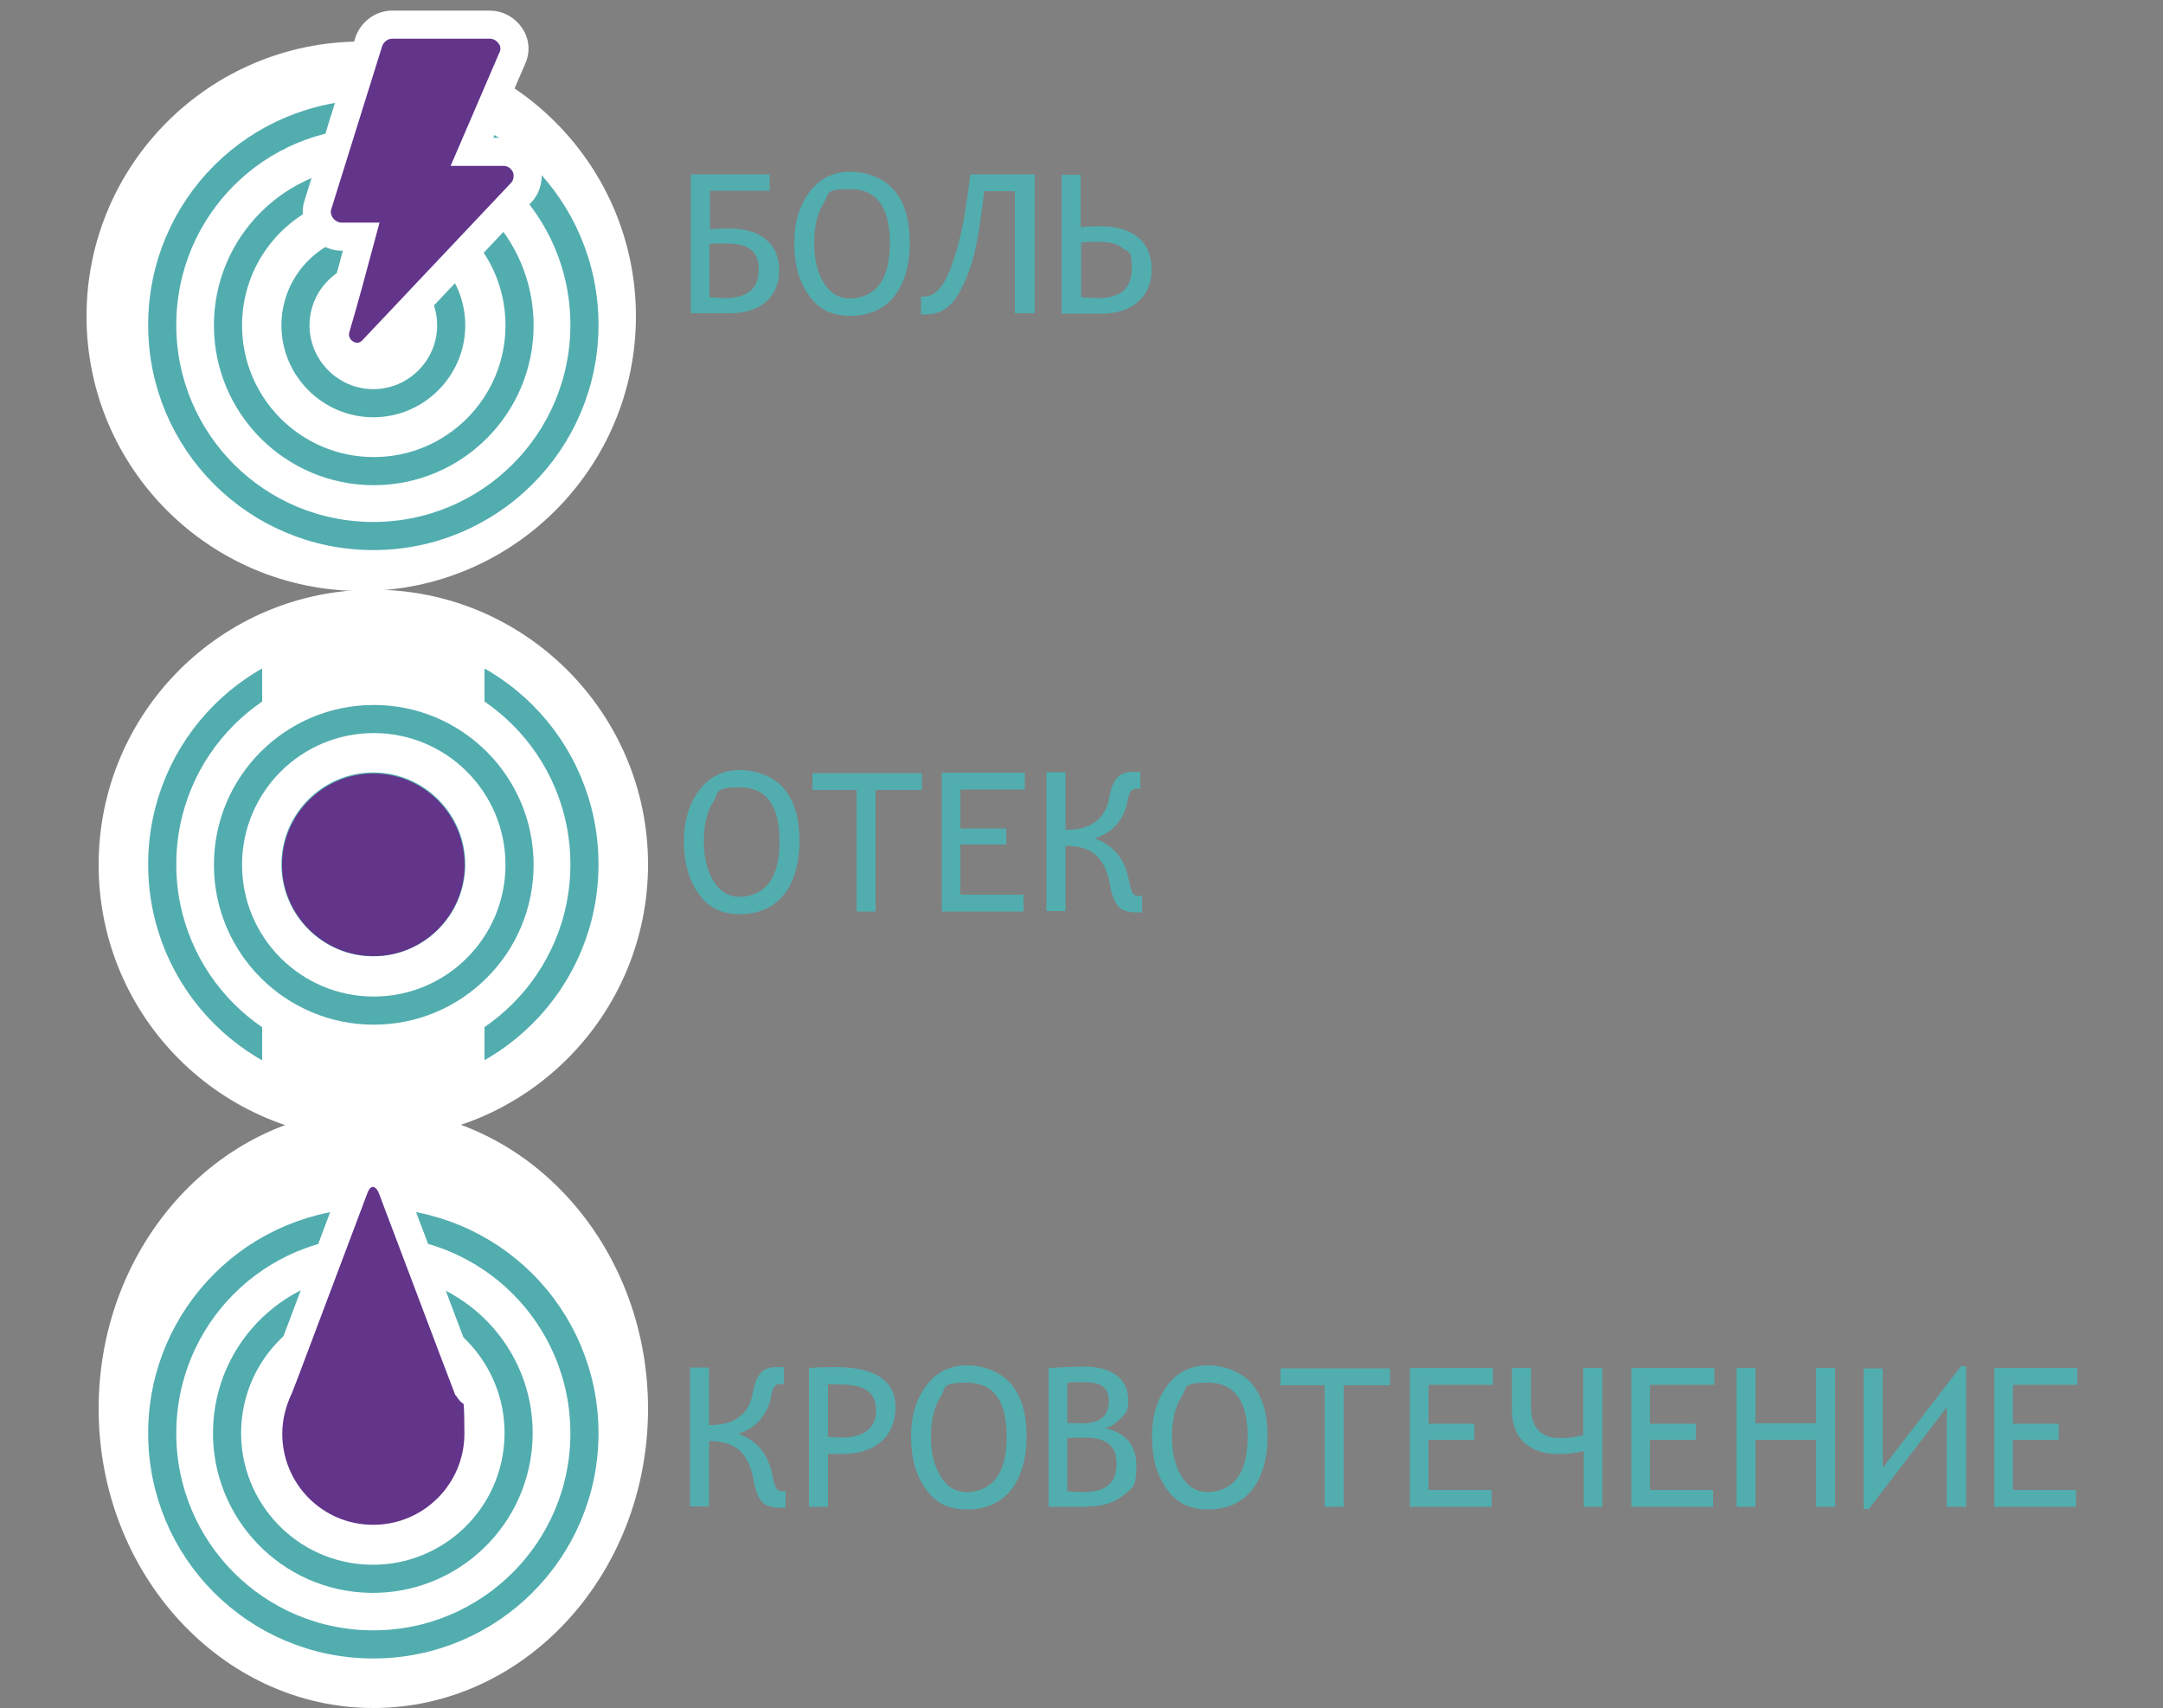 <?xml version="1.0" encoding="UTF-8"?>
<svg id="Layer_1" xmlns="http://www.w3.org/2000/svg" version="1.1" width="500" heigth="394.8" viewBox="0 0 500 394.8">
  <rect x="0" y="0" width="500" height="394.8" fill="#808080" stroke="none"/>
  <!-- Generator: Adobe Illustrator 29.5.1, SVG Export Plug-In . SVG Version: 2.1.0 Build 141)  -->
  <defs>
    <style>
      .st0 {
        stroke-linecap: round;
      }

      .st0, .st1 {
        stroke: #fff;
      }

      .st0, .st1, .st2 {
        stroke-width: 6.5px;
      }

      .st0, .st1, .st2, .st3 {
        fill: none;
      }

      .st1 {
        stroke-miterlimit: 10;
      }

      .st2, .st3 {
        stroke: #52adaf;
      }

      .st4 {
        fill: #52adaf;
      }

      .st5 {
        fill: #fff;
      }

      .st6 {
        fill: #62348a;
      }

      .st3 {
        stroke-miterlimit: 4;
        stroke-width: 6.5px;
      }
    </style>
  </defs>
  <g>
    <path class="st5" d="M83.5,136.6c35.1,0,63.5-28.5,63.5-63.5S118.5,9.6,83.5,9.6s-63.5,28.4-63.5,63.5,28.5,63.5,63.5,63.5"/>
    <circle class="st2" cx="86.4" cy="75.2" r="33.7"/>
    <path class="st2" d="M86.3,123.9c26.9,0,48.8-21.8,48.8-48.8s-21.8-48.8-48.8-48.8-48.8,21.8-48.8,48.8,21.8,48.8,48.8,48.8Z"/>
    <path class="st2" d="M86.3,93.2c9.9,0,18-8.1,18-18s-8.1-18-18-18-18,8.1-18,18,8.1,18,18,18Z"/>
    <path class="st6" d="M79,54.7h4.5c-1.9,7.1-3.8,14.2-5.9,21.3-.6,2.3.4,4.6,2.5,5.8s4.5.8,6.2-1.1l34.1-36.1c1.5-1.5,2-3.9,1.2-6-.9-2.1-2.9-3.5-5.2-3.5h-7.3c3.1-7.2,6.2-14.4,9.3-21.6.8-1.6.7-3.7-.4-5.2-1.1-1.6-2.8-2.6-4.8-2.6h-22.5c-2.4,0-4.5,1.5-5.4,3.8l-11.8,37.8c-.6,1.7-.2,3.6.9,5.1,1.1,1.4,2.8,2.3,4.5,2.3"/>
    <path class="st1" d="M79,54.7h4.5c-1.9,7.1-3.8,14.2-5.9,21.3-.6,2.3.4,4.6,2.5,5.8s4.5.8,6.2-1.1l34.1-36.1c1.5-1.5,2-3.9,1.2-6-.9-2.1-2.9-3.5-5.2-3.5h-7.3c3.1-7.2,6.2-14.4,9.3-21.6.8-1.6.7-3.7-.4-5.2-1.1-1.6-2.8-2.6-4.8-2.6h-22.5c-2.4,0-4.5,1.5-5.4,3.8l-11.8,37.8c-.6,1.7-.2,3.6.9,5.1,1.1,1.4,2.8,2.3,4.5,2.3h.1Z"/>
    <path class="st5" d="M86.3,394.8c35.1,0,63.5-31,63.5-69.2s-28.5-69.2-63.5-69.2-63.5,31-63.5,69.2,28.5,69.2,63.5,69.2"/>
    <circle class="st3" cx="86.2" cy="331.2" r="33.7" transform="translate(-250 395.3) rotate(-86.2)"/>
    <path class="st2" d="M86.3,380.1c26.9,0,48.8-21.8,48.8-48.8s-21.8-48.8-48.8-48.8-48.8,21.8-48.8,48.8,21.8,48.8,48.8,48.8Z"/>
    <path class="st2" d="M86.3,349.2c9.9,0,18-8.1,18-18s-8.1-18-18-18-18,8.1-18,18,8.1,18,18,18Z"/>
    <path class="st6" d="M108,320.6c-.6-1.5-3.3-8.7-17.4-46-1.3-3.2-3.6-3.5-4.4-3.5s-3.1.3-4.3,3.5c-14.1,37.4-16.8,44.7-17.4,46.1-1.6,3.4-2.5,7-2.5,10.7,0,6.4,2.5,12.6,7.1,17.2s10.7,7.1,17.2,7.1c13.4,0,24.3-10.9,24.3-24.3s-.9-7.3-2.5-10.7"/>
    <path class="st0" d="M108,320.6c-.6-1.5-3.3-8.7-17.4-46-1.3-3.2-3.6-3.5-4.4-3.5s-3.1.3-4.3,3.5c-14.1,37.4-16.8,44.7-17.4,46.1-1.6,3.4-2.5,7-2.5,10.7,0,6.4,2.5,12.6,7.1,17.2s10.7,7.1,17.2,7.1c13.4,0,24.3-10.9,24.3-24.3s-.9-7.3-2.5-10.7h0Z"/>
    <path class="st5" d="M86.3,263.3c35.1,0,63.5-28.5,63.5-63.5s-28.5-63.5-63.5-63.5-63.5,28.4-63.5,63.6,28.5,63.5,63.5,63.5"/>
    <circle class="st2" cx="86.4" cy="199.9" r="33.7"/>
    <path class="st2" d="M86.3,248.6c26.9,0,48.8-21.8,48.8-48.8s-21.8-48.8-48.8-48.8-48.8,21.8-48.8,48.8,21.8,48.8,48.8,48.8Z"/>
    <path class="st2" d="M86.3,217.8c9.9,0,18-8.1,18-18s-8.1-18-18-18-18,8.1-18,18,8.1,18,18,18Z"/>
  </g>
  <rect class="st5" x="60.6" y="146.9" width="51.4" height="15.6"/>
  <rect class="st5" x="60.6" y="237.3" width="51.4" height="15.6"/>
  <g>
    <path class="st4" d="M86.3,211.5c6.4,0,11.7-5.2,11.7-11.6s-5.2-11.6-11.7-11.6-11.7,5.2-11.7,11.6,5.2,11.6,11.7,11.6"/>
    <path class="st6" d="M86.3,221c11.7,0,21.1-9.5,21.1-21.1s-9.5-21.1-21.1-21.1-21.1,9.5-21.1,21.1,9.5,21.1,21.1,21.1"/>
  </g>
  <g>
    <path class="st4" d="M158.1,194.4c0-4.7,1.2-8.6,3.5-11.7,2.3-3.1,5.5-4.7,9.4-4.7s7.9,1.5,10.3,4.4c2.4,2.9,3.5,6.9,3.5,12s-1.2,9.4-3.6,12.4c-2.4,3-5.8,4.5-10.2,4.5s-7.3-1.6-9.5-4.7c-2.3-3.2-3.4-7.2-3.4-12.1ZM162.7,194.4c0,3.7.7,6.8,2.2,9.2,1.4,2.4,3.5,3.7,6.1,3.7s5.3-1.1,6.9-3.4c1.6-2.2,2.3-5.4,2.3-9.5,0-8.3-3.1-12.4-9.2-12.4s-4.7,1.1-6.1,3.3c-1.4,2.2-2.2,5.2-2.2,9.2Z"/>
    <path class="st4" d="M202.4,182.6v28.1h-4.4v-28.1h-10.2v-3.9h25.3v3.9h-10.7Z"/>
    <path class="st4" d="M222,182.6v8.9h10.6v3.7h-10.6v11.6h14.6v3.9h-18.9v-32.1h19.2v3.9h-14.8Z"/>
    <path class="st4" d="M264.1,210.9c-.2,0-.8,0-1.6,0-1.8,0-3.2-.5-4-1.4s-1.5-2.6-1.9-4.9c-.5-3.1-1.6-5.4-3.2-6.9-1.6-1.4-3.9-2.2-6.9-2.2h-.2v15.1h-4.4v-32.1h4.4v13.3h.4c2.7,0,4.9-.6,6.6-1.9,1.7-1.3,2.7-3.1,3.1-5.5.4-2.1,1-3.7,1.8-4.6s2.1-1.4,3.9-1.4,1.1,0,1.5.1v3.8c-.1,0-.4,0-.9,0s-1,.2-1.3.6-.6,1.2-.8,2.5c-.4,2.1-1.3,3.8-2.6,5.3-1.3,1.5-3,2.5-5,3.1,4.4,1.5,7.1,4.8,8,9.9.3,1.5.6,2.4.9,2.8.3.4.7.6,1.2.6s.6,0,.9,0v3.9Z"/>
  </g>
  <g>
    <path class="st4" d="M164,53c1.6-.1,3-.2,4.2-.2,3.8,0,6.7.8,8.8,2.5,2.1,1.7,3.1,4.1,3.1,7.2s-1,5.5-3.1,7.3-4.8,2.6-8.3,2.6h-9v-32.1h18.2v3.8h-13.8v8.9ZM164,68.7c2,.1,3.2.2,3.7.2,5.1,0,7.7-2.2,7.7-6.6s-2.5-6-7.5-6-2.6,0-3.9.2v12.1Z"/>
    <path class="st4" d="M183.6,56.1c0-4.7,1.2-8.6,3.5-11.7,2.3-3.1,5.5-4.7,9.4-4.7s7.9,1.5,10.3,4.4c2.4,2.9,3.5,6.9,3.5,12s-1.2,9.4-3.6,12.4c-2.4,3-5.8,4.5-10.2,4.5s-7.3-1.6-9.5-4.7c-2.3-3.2-3.4-7.2-3.4-12.1ZM188.2,56.1c0,3.7.7,6.8,2.2,9.2,1.4,2.4,3.5,3.7,6.1,3.7s5.3-1.1,6.9-3.4c1.6-2.2,2.3-5.4,2.3-9.5,0-8.3-3.1-12.4-9.2-12.4s-4.7,1.1-6.1,3.3c-1.4,2.2-2.2,5.2-2.2,9.2Z"/>
    <path class="st4" d="M239,72.4h-4.4v-28.2h-7.1c-.5,4.2-1,8.1-1.7,11.7-.7,3.6-1.6,6.6-2.7,9s-2.1,4.2-3.1,5.2c-1,1-2,1.7-3,2.1-1.1.4-2.4.5-4.1.5v-4.1c1,0,1.9-.2,2.6-.5.7-.4,1.5-1.1,2.3-2.2s1.7-3,2.6-5.7c.9-2.7,1.7-5.7,2.3-9s1.1-6.9,1.6-10.9h14.9v32.1Z"/>
    <path class="st4" d="M249.9,52.5c1.7-.2,3.2-.2,4.5-.2,3.8,0,6.7.9,8.7,2.6,2.1,1.7,3.1,4.2,3.1,7.4s-1.1,5.7-3.2,7.5c-2.1,1.8-4.9,2.7-8.3,2.7h-9.3v-32.1h4.4v12.2ZM249.9,68.7c1.2.1,2.6.2,4,.2,5.2,0,7.7-2.3,7.7-6.8s-.6-3.6-1.9-4.6c-1.3-1.1-3.1-1.6-5.5-1.6s-2.9,0-4.3.2v12.6Z"/>
  </g>
  <g>
    <path class="st4" d="M181.7,348.5c-.2,0-.8,0-1.6,0-1.8,0-3.2-.5-4-1.4-.8-.9-1.5-2.6-1.9-4.9-.5-3.1-1.6-5.4-3.2-6.9-1.6-1.4-3.9-2.2-6.9-2.2h-.2v15.1h-4.4v-32.1h4.4v13.3h.4c2.7,0,4.9-.6,6.6-1.9,1.7-1.3,2.7-3.1,3.1-5.5.4-2.1,1-3.7,1.8-4.6.8-1,2.1-1.4,3.9-1.4s1.1,0,1.5.1v3.8c-.1,0-.4,0-.9,0s-1,.2-1.3.6c-.3.4-.6,1.2-.8,2.5-.4,2.1-1.3,3.8-2.6,5.3-1.3,1.5-3,2.5-5,3.1,4.4,1.5,7.1,4.8,8,9.9.3,1.5.6,2.4.9,2.8.3.4.7.6,1.2.6s.6,0,.9,0v3.9Z"/>
    <path class="st4" d="M191.4,336v12.3h-4.4v-32.1c2.8-.2,4.8-.2,6-.2,9.3,0,14,3.1,14,9.3s-4.1,10.8-12.4,10.8-1.8,0-3.2-.2ZM191.4,320.2v11.9l2.9.2c5.4,0,8.2-2.1,8.2-6.4s-2.9-5.9-8.7-5.9-1.6,0-2.4.2Z"/>
    <path class="st4" d="M210.6,332c0-4.7,1.2-8.6,3.5-11.7,2.3-3.1,5.5-4.7,9.4-4.7s7.9,1.5,10.3,4.4c2.4,2.9,3.5,6.9,3.5,12s-1.2,9.4-3.6,12.4c-2.4,3-5.8,4.5-10.2,4.5s-7.3-1.6-9.5-4.7c-2.3-3.2-3.4-7.2-3.4-12.1ZM215.2,332c0,3.7.7,6.8,2.2,9.2,1.4,2.4,3.5,3.7,6.1,3.7s5.3-1.1,6.9-3.4c1.6-2.2,2.3-5.4,2.3-9.5,0-8.3-3.1-12.4-9.2-12.4s-4.7,1.1-6.1,3.3c-1.4,2.2-2.2,5.2-2.2,9.2Z"/>
    <path class="st4" d="M251.5,348.3h-9.1v-32.1c3.6-.2,6.5-.3,8.4-.3,3.1,0,5.5.7,7.3,2,1.8,1.4,2.7,3.3,2.7,5.9s-.6,2.8-1.7,4c-1.1,1.2-2.3,2-3.7,2.3,4.9,1.1,7.3,4,7.3,8.8s-1,5.1-3.1,6.8c-2.1,1.7-4.8,2.5-8.1,2.5ZM246.7,319.7v9.2c.9,0,2,.1,3.4.1,4.2,0,6.2-1.7,6.2-5.1s-1.9-4.4-5.8-4.4-2.4,0-3.9.2ZM246.7,332.4v12.3c1.6.1,2.8.2,3.5.2,2.7,0,4.6-.5,5.9-1.5,1.3-1,2-2.7,2-5s-.6-3.7-1.9-4.7c-1.2-1-3-1.4-5.4-1.4s-1.5,0-4.1.1Z"/>
    <path class="st4" d="M266.3,332c0-4.7,1.2-8.6,3.5-11.7,2.3-3.1,5.5-4.7,9.4-4.7s7.9,1.5,10.3,4.4c2.4,2.9,3.5,6.9,3.5,12s-1.2,9.4-3.6,12.4c-2.4,3-5.8,4.5-10.2,4.5s-7.3-1.6-9.5-4.7c-2.3-3.2-3.4-7.2-3.4-12.1ZM270.9,332c0,3.7.7,6.8,2.2,9.2,1.4,2.4,3.5,3.7,6.1,3.7s5.3-1.1,6.9-3.4c1.6-2.2,2.3-5.4,2.3-9.5,0-8.3-3.1-12.4-9.2-12.4s-4.7,1.1-6.1,3.3c-1.4,2.2-2.2,5.2-2.2,9.2Z"/>
    <path class="st4" d="M310.6,320.2v28.1h-4.4v-28.1h-10.2v-3.9h25.3v3.9h-10.7Z"/>
    <path class="st4" d="M330.2,320.2v8.9h10.6v3.7h-10.6v11.6h14.6v3.9h-18.9v-32.1h19.2v3.9h-14.8Z"/>
    <path class="st4" d="M370.5,348.3h-4.4v-12.9c-2.1.5-4,.7-5.9.7-3.4,0-6-.9-7.9-2.7s-2.8-4.3-2.8-7.6v-9.6h4.4v9.1c0,2.3.6,4.1,1.7,5.3,1.1,1.2,2.7,1.8,4.9,1.8s3.7-.2,5.5-.7v-15.5h4.4v32.1Z"/>
    <path class="st4" d="M381.4,320.2v8.9h10.6v3.7h-10.6v11.6h14.6v3.9h-18.9v-32.1h19.2v3.9h-14.8Z"/>
    <path class="st4" d="M419.8,348.3v-15.5h-14v15.5h-4.4v-32.1h4.4v12.8h14v-12.8h4.4v32.1h-4.4Z"/>
    <path class="st4" d="M454.4,348.3h-4.4v-23l-18,23.5h-1.2v-32.5h4.4v23l18.1-23.5h1.2v32.5Z"/>
    <path class="st4" d="M465.3,320.2v8.9h10.6v3.7h-10.6v11.6h14.6v3.9h-18.9v-32.1h19.2v3.9h-14.8Z"/>
  </g>
</svg>